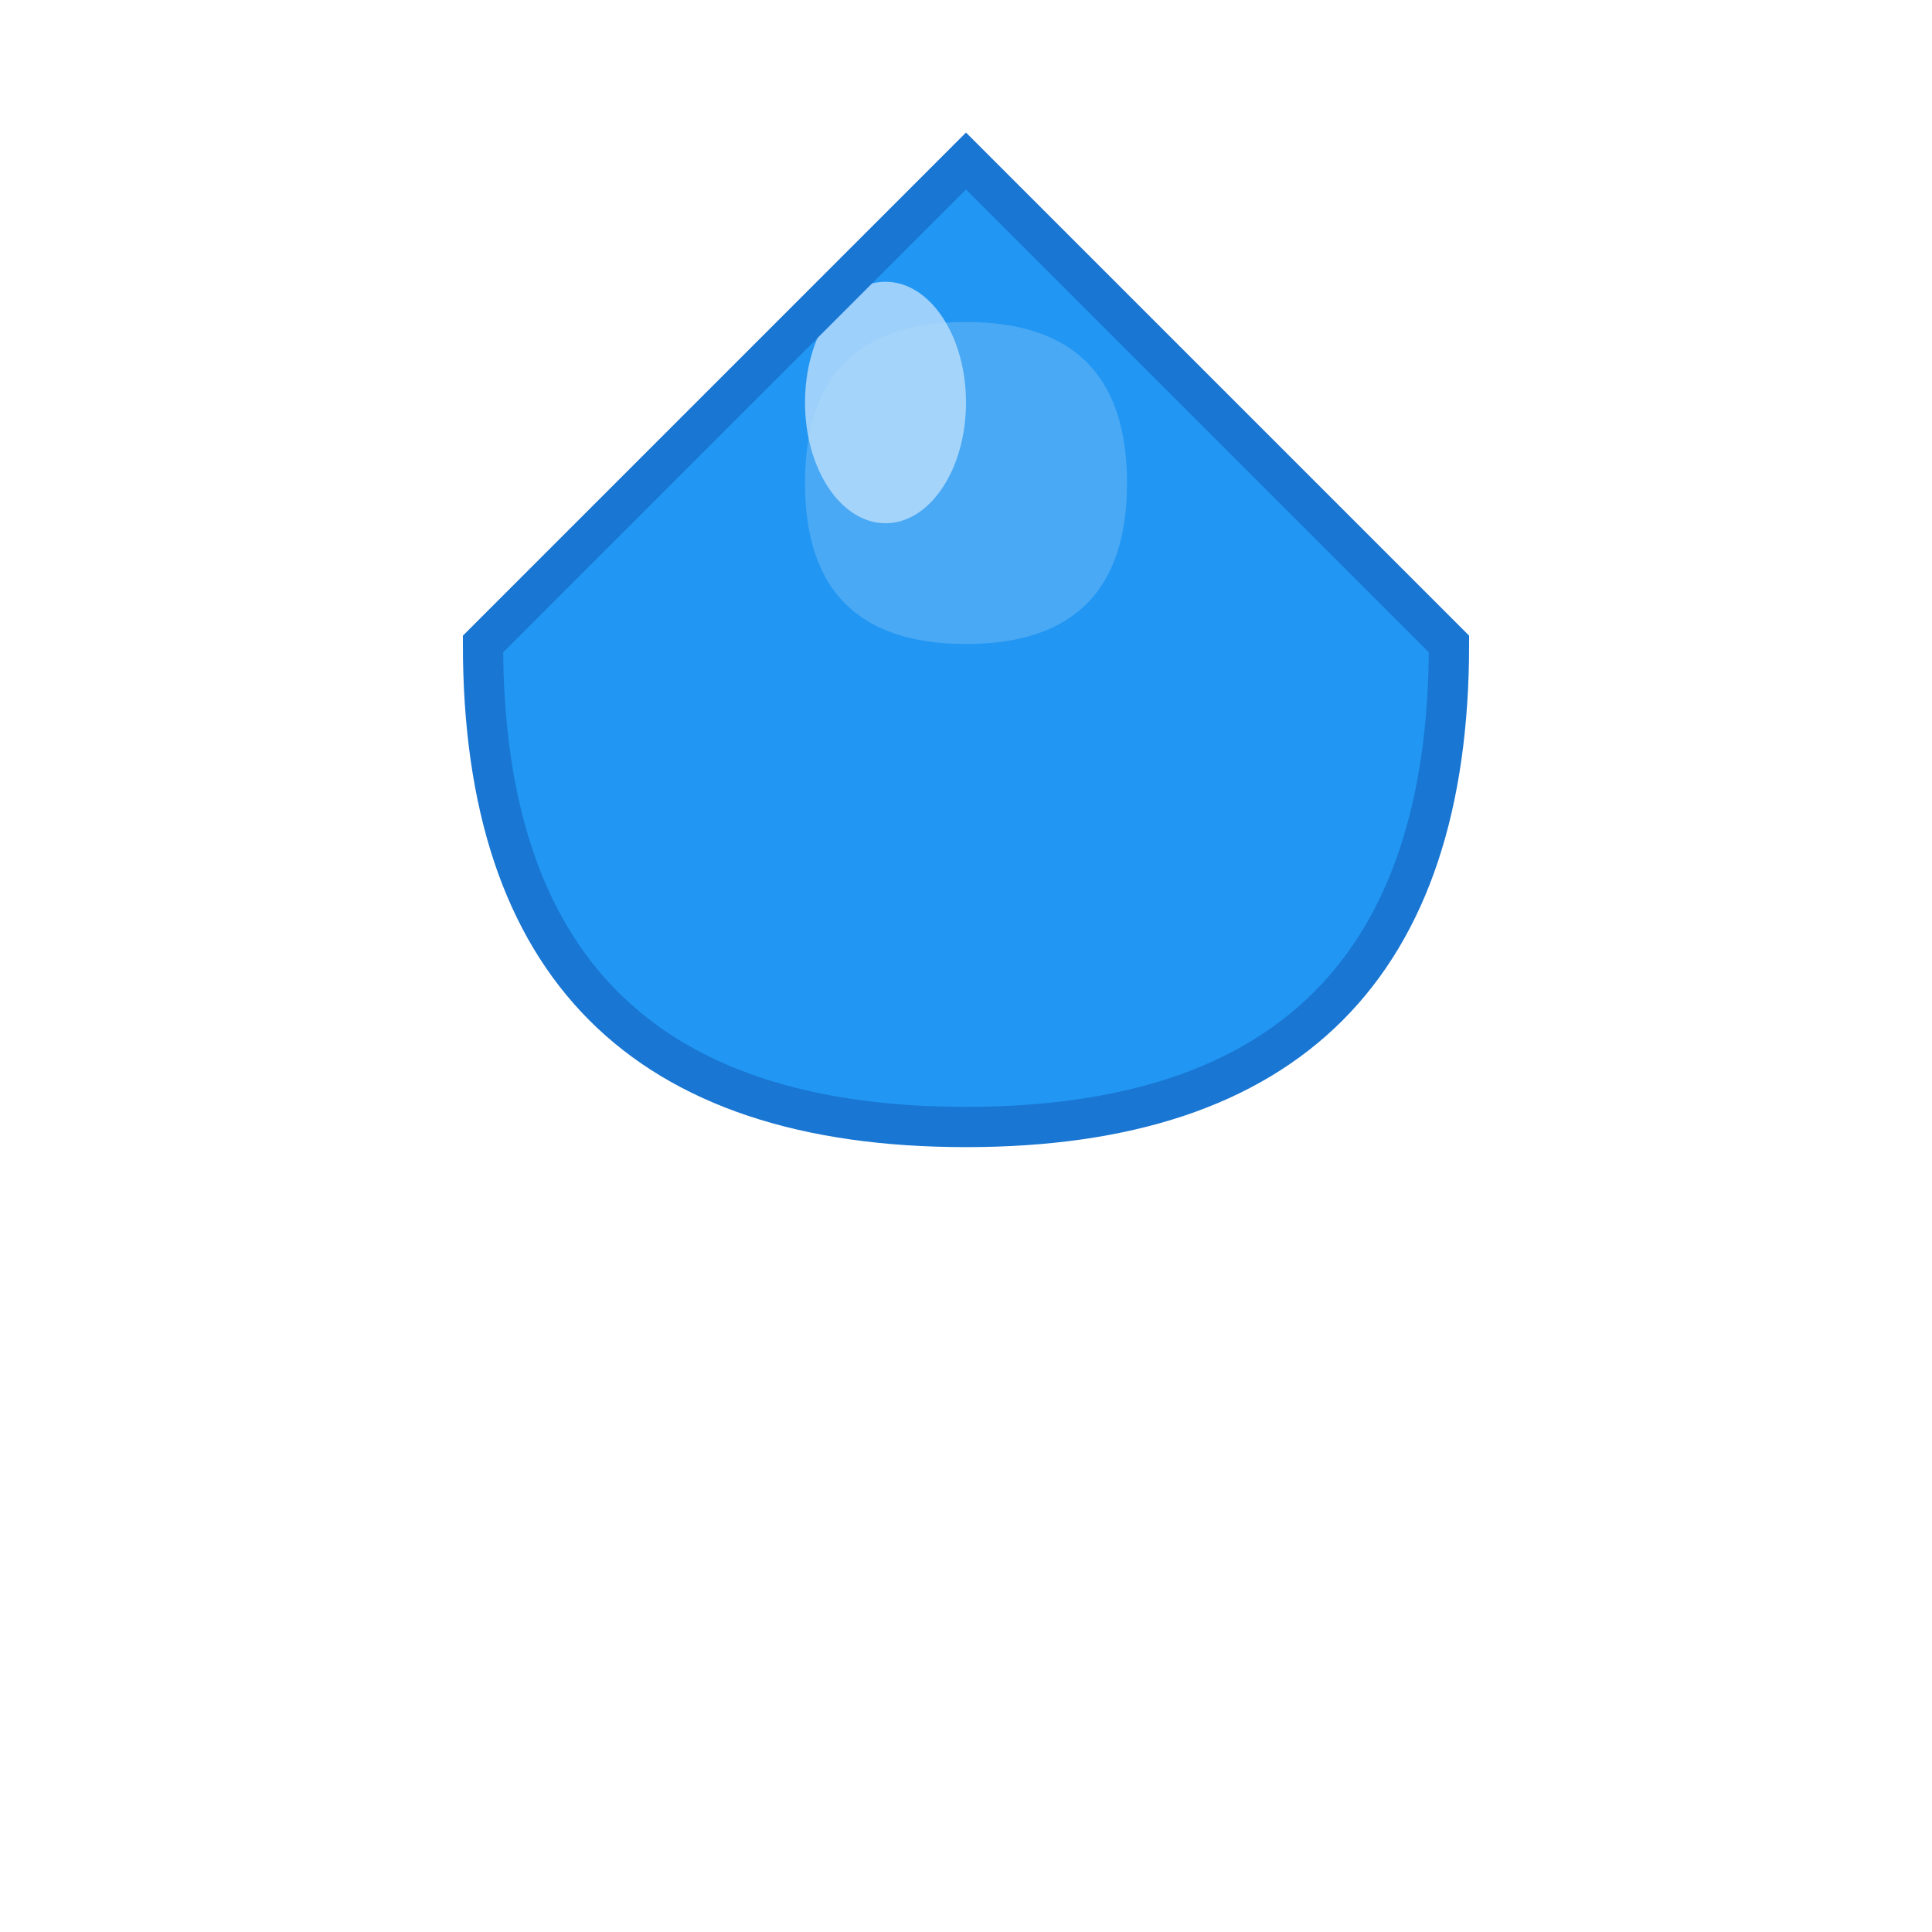 <svg viewBox="0 0 24 24" xmlns="http://www.w3.org/2000/svg">
  <!-- Water drop -->
  <path d="M12 2 Q12 2 6 8 Q6 14 12 14 Q18 14 18 8 Q12 2 12 2 Z" fill="#2196F3"/>
  
  <!-- Highlight -->
  <path d="M10 6 Q10 4 12 4 Q14 4 14 6 Q14 8 12 8 Q10 8 10 6" fill="#64B5F6" opacity="0.6"/>
  
  <!-- Small highlight -->
  <ellipse cx="11" cy="5" rx="1" ry="1.5" fill="#BBDEFB" opacity="0.8"/>
  
  <!-- Water drop outline -->
  <path d="M12 2 Q12 2 6 8 Q6 14 12 14 Q18 14 18 8 Q12 2 12 2 Z" fill="none" stroke="#1976D2" stroke-width="0.5"/>
</svg>
